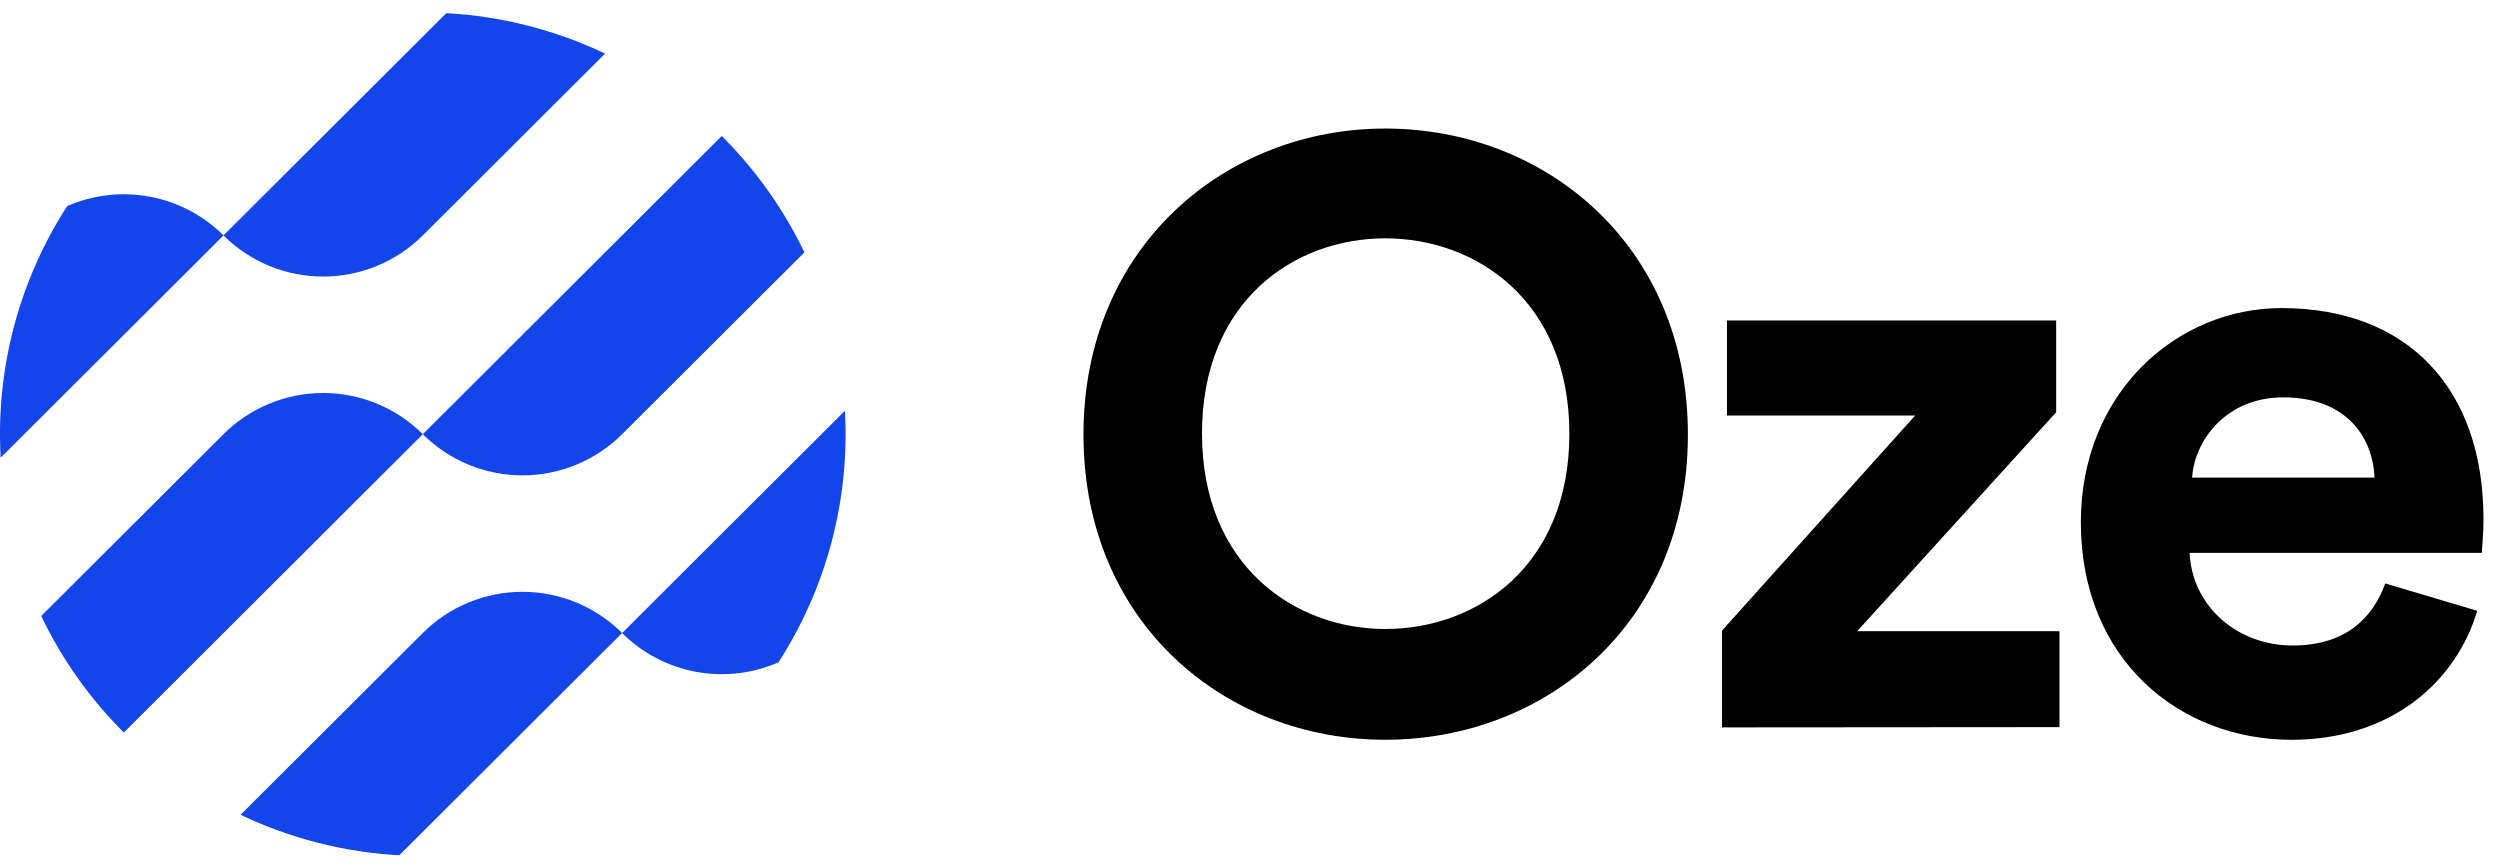 <svg xmlns="http://www.w3.org/2000/svg" width="95" height="33" viewBox="0 0 95 33" fill="none"><path d="M52.639 4.885C58.721 4.885 64.14 9.318 64.14 16.514C64.14 23.709 58.721 28.111 52.639 28.111C46.558 28.111 41.172 23.681 41.172 16.514C41.172 9.347 46.591 4.885 52.639 4.885ZM52.639 23.902C56.107 23.902 59.636 21.525 59.636 16.483C59.636 11.441 56.107 9.057 52.639 9.057C49.172 9.057 45.676 11.446 45.676 16.473C45.676 21.501 49.205 23.902 52.639 23.902Z" fill="black"></path><path d="M65.435 27.641V23.964L72.775 15.791H65.625V12.178H78.134V15.665L70.573 23.985H78.26V27.631L65.435 27.641Z" fill="black"></path><path d="M94.133 23.21C93.345 25.88 90.888 28.112 87.075 28.112C82.821 28.112 79.072 25.064 79.072 19.847C79.072 14.912 82.728 11.707 86.698 11.707C91.491 11.707 94.372 14.762 94.372 19.721C94.372 20.317 94.307 20.947 94.307 21.009H83.205C83.3 23.053 85.032 24.529 87.113 24.529C89.065 24.529 90.137 23.555 90.64 22.171L94.133 23.21ZM90.232 18.149C90.168 16.609 89.16 15.1 86.765 15.1C84.591 15.1 83.393 16.735 83.3 18.149H90.232Z" fill="black"></path><path d="M16.066 8.946L22.993 2.036C21.101 1.137 19.052 0.615 16.959 0.5L8.492 8.946C9.497 9.947 10.859 10.509 12.279 10.509C13.699 10.509 15.061 9.947 16.066 8.946Z" fill="#1246EA"></path><path d="M16.066 24.055L9.141 30.962C11.031 31.863 13.08 32.386 15.172 32.5L23.639 24.055C23.142 23.558 22.552 23.164 21.902 22.896C21.253 22.627 20.556 22.489 19.853 22.489C19.149 22.489 18.453 22.627 17.803 22.896C17.153 23.164 16.563 23.558 16.066 24.055Z" fill="#1246EA"></path><path d="M2.552 7.833C0.719 10.674 -0.165 14.019 0.025 17.392L8.493 8.946C7.73 8.185 6.755 7.672 5.694 7.474C4.634 7.275 3.539 7.4 2.552 7.833Z" fill="#1246EA"></path><path d="M8.493 16.5L1.567 23.407C2.353 25.051 3.414 26.549 4.706 27.836L16.066 16.5C15.569 16.003 14.979 15.61 14.329 15.341C13.679 15.072 12.983 14.934 12.279 14.934C11.576 14.934 10.88 15.072 10.23 15.341C9.58 15.61 8.99 16.003 8.493 16.5Z" fill="#1246EA"></path><path d="M23.64 16.5L30.568 9.59C29.779 7.949 28.717 6.454 27.427 5.168L16.066 16.5C17.071 17.501 18.433 18.064 19.853 18.064C21.273 18.064 22.635 17.501 23.64 16.5Z" fill="#1246EA"></path><path d="M32.107 15.609L23.64 24.055C24.403 24.816 25.378 25.329 26.439 25.527C27.5 25.726 28.595 25.6 29.583 25.167C31.413 22.326 32.297 18.981 32.107 15.609Z" fill="#1246EA"></path></svg>